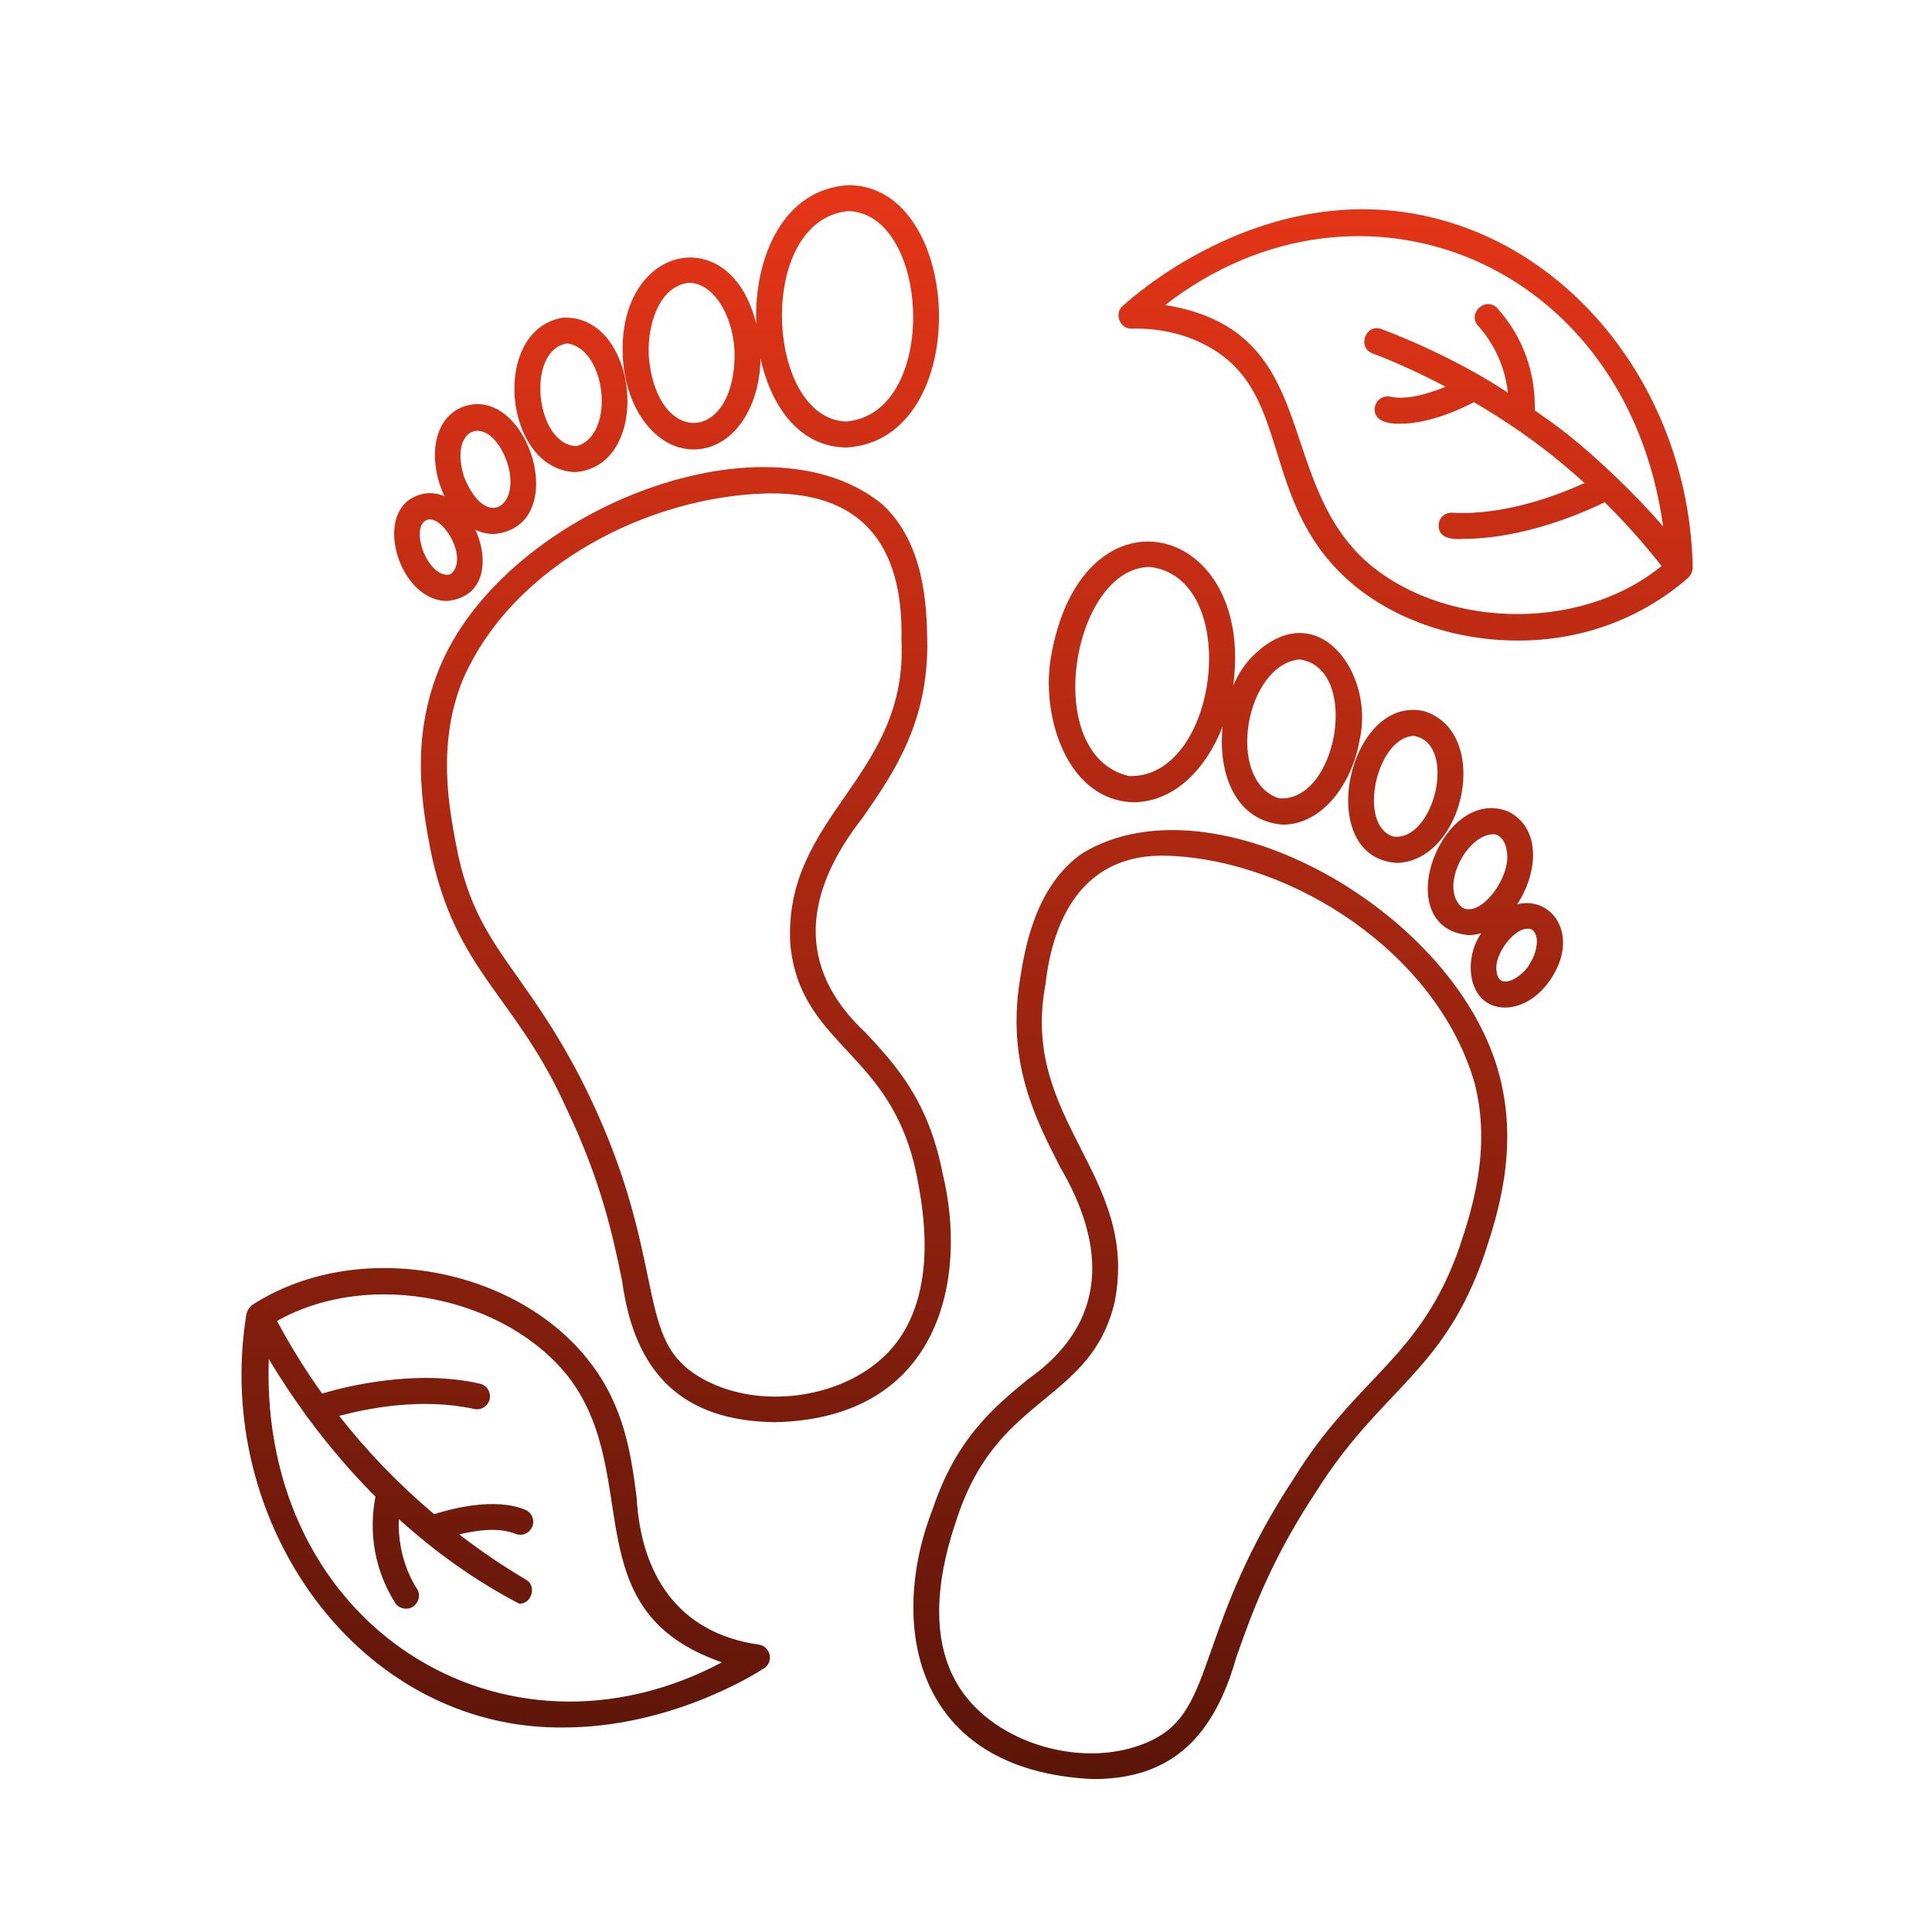 <svg width="48" height="48" viewBox="0 0 48 48" fill="none" xmlns="http://www.w3.org/2000/svg">
<path d="M11.119 14.93C12.065 14.83 12.147 13.898 11.812 13.162C11.957 13.231 12.113 13.27 12.28 13.267C14.221 13.078 13.136 9.576 11.544 10.092C10.702 10.381 10.647 11.5 11.044 12.33C10.822 12.233 10.577 12.219 10.324 12.33C9.258 12.783 9.936 14.95 11.119 14.93ZM12.597 11.48C12.963 12.569 12.074 13.211 11.524 11.834C11.144 10.576 12.157 10.242 12.597 11.48ZM10.665 12.903C11.077 12.894 11.64 13.917 11.191 14.27C10.607 14.406 10.122 12.984 10.665 12.903ZM28.18 19.933C29.221 19.911 29.985 19.055 30.375 18.051C30.254 19.206 30.685 20.409 31.888 20.489C32.897 20.47 33.596 19.416 33.771 18.423C34.182 16.731 32.729 14.751 31.155 16.27C30.943 16.469 30.768 16.736 30.636 17.039C30.64 17.015 30.644 16.994 30.646 16.97C31.147 12.927 26.819 11.901 26.097 16.404C25.88 17.9 26.557 19.903 28.18 19.933ZM32.291 16.383C33.813 16.605 33.227 19.953 31.772 19.833C30.432 19.386 30.941 16.508 32.291 16.383ZM28.572 14.086C30.875 14.362 30.289 19.356 28.05 19.281C25.83 18.768 26.642 14.086 28.572 14.086ZM34.708 21.439C36.388 21.389 37.069 18.208 35.388 17.67C33.485 17.231 32.616 21.314 34.708 21.439ZM35.13 18.284C36.219 18.469 35.638 20.925 34.61 20.783C33.707 20.484 34.21 18.3 35.13 18.284ZM23.419 29.153C23.068 27.337 22.241 26.448 21.513 25.664C19.73 24.012 20.002 22.137 21.43 20.319C22.205 19.202 23.082 17.934 23.037 15.87C23.019 15.098 22.985 13.494 21.908 12.519C18.958 10.131 12.45 12.742 10.898 16.647C10.187 18.403 10.502 20.084 10.69 21.089C11.304 24.142 12.793 24.704 14.059 27.508C14.941 29.345 15.227 30.714 15.455 31.816C15.763 34.116 16.948 35.305 19.254 35.334C23.363 35.244 24.054 31.753 23.419 29.153ZM22.032 33.634C20.902 34.781 18.772 35.045 17.379 34.211C16.504 33.687 16.357 32.975 16.088 31.683C15.864 30.608 15.558 29.136 14.641 27.226C14 25.892 13.403 25.05 12.879 24.304C12.146 23.268 11.618 22.52 11.327 20.968C11.152 20.033 10.858 18.468 11.497 16.889C12.752 14.008 16.163 12.325 19.068 12.259C21.682 12.212 22.44 13.867 22.396 15.884C22.574 19.319 19.455 20.248 19.635 23.459C19.752 24.713 20.379 25.389 21.044 26.103C21.747 26.86 22.474 27.641 22.79 29.277C22.93 30.019 23.369 32.277 22.032 33.635L22.032 33.634ZM42.054 14.091V14.078C41.968 9.863 39.193 6.203 35.446 5.373C31.432 4.484 28.241 7.283 27.891 7.605C27.674 7.789 27.825 8.175 28.11 8.164C28.843 8.147 29.513 8.316 30.067 8.636C31.102 9.233 31.392 10.17 31.729 11.255C32.041 12.265 32.397 13.411 33.446 14.37C34.535 15.367 36.108 15.914 37.705 15.914C39.258 15.919 40.747 15.395 41.943 14.355C41.947 14.351 41.949 14.345 41.953 14.341C41.98 14.314 42.002 14.286 42.019 14.253C42.025 14.241 42.028 14.228 42.033 14.214C42.044 14.184 42.05 14.153 42.052 14.12C42.052 14.114 42.055 14.109 42.055 14.105C42.053 14.1 42.054 14.095 42.054 14.091ZM36.723 8.094C37.032 8.439 37.377 8.991 37.463 9.755C37.252 9.622 37.044 9.486 36.827 9.363C36.823 9.359 36.818 9.356 36.813 9.353C36.02 8.899 35.19 8.503 34.327 8.177C33.93 8.028 33.709 8.631 34.099 8.78C34.726 9.016 35.327 9.3 35.916 9.608C35.49 9.784 34.944 9.945 34.548 9.856C34.377 9.817 34.202 9.925 34.162 10.1C34.087 10.47 34.513 10.538 34.793 10.527C35.507 10.527 36.281 10.169 36.62 9.992C37.284 10.381 37.924 10.809 38.53 11.289C38.818 11.517 39.096 11.755 39.368 12C38.718 12.297 37.384 12.813 36.082 12.738C35.901 12.728 35.752 12.864 35.743 13.042C35.726 13.372 36.081 13.408 36.332 13.389C37.855 13.389 39.323 12.745 39.868 12.478C40.373 12.975 40.844 13.505 41.282 14.063C39.201 15.758 35.741 15.598 33.884 13.895C31.643 11.783 32.816 8.209 28.949 7.578C33.782 3.831 40.412 6.492 41.32 13.08C40.952 12.652 40.56 12.247 40.154 11.858C40.143 11.847 40.134 11.836 40.121 11.827C39.74 11.463 39.348 11.111 38.935 10.783C38.674 10.577 38.403 10.386 38.131 10.195C38.156 8.997 37.649 8.158 37.206 7.664C36.921 7.349 36.443 7.78 36.723 8.094ZM37.693 22.468C38.194 21.713 38.31 20.613 37.499 20.175C35.83 19.446 34.463 23.033 36.477 23.232C36.588 23.236 36.696 23.216 36.802 23.185C36.802 23.186 36.801 23.186 36.801 23.188C36.337 23.841 36.465 25.027 37.396 25.033C37.879 25.025 38.291 24.703 38.56 24.277C39.243 23.194 38.532 22.252 37.693 22.468ZM36.34 22.556C35.746 22.094 36.404 20.763 37.08 20.727C37.301 20.708 37.426 20.986 37.432 21.135C37.571 21.725 36.829 22.796 36.34 22.556ZM38.012 23.938C37.848 24.258 37.207 24.68 37.179 24.094C37.129 23.702 37.623 23.05 37.962 23.075C38.124 23.056 38.188 23.275 38.182 23.371C38.188 23.546 38.126 23.753 38.012 23.938ZM14.284 11.73C16.24 11.591 15.882 7.786 13.974 7.894C12.182 8.205 12.507 11.65 14.284 11.73ZM14.09 8.533C15.066 8.653 15.302 10.816 14.326 11.083C13.302 11.067 13.052 8.691 14.09 8.533ZM26.904 21.191C25.706 22.013 25.457 23.599 25.337 24.361C25.015 26.402 25.715 27.774 26.332 28.985C27.504 30.976 27.524 32.874 25.535 34.271C24.709 34.95 23.771 35.721 23.179 37.472C22.049 40.355 22.698 43.98 27.134 44.2C29.146 44.214 30.171 43.099 30.715 41.177C31.088 40.118 31.554 38.797 32.676 37.096C34.307 34.486 35.855 34.13 36.874 31.185C37.194 30.215 37.732 28.59 37.263 26.757C36.229 22.669 30.172 19.226 26.904 21.191L26.904 21.191ZM36.262 30.983C35.285 33.777 33.726 34.169 32.138 36.741C30.973 38.51 30.473 39.927 30.107 40.963C29.668 42.208 29.426 42.894 28.49 43.294C26.998 43.933 24.921 43.386 23.956 42.099C22.812 40.572 23.549 38.394 23.791 37.678C24.324 36.1 25.149 35.424 25.946 34.767C26.701 34.147 27.412 33.563 27.696 32.336C28.305 29.18 25.338 27.84 25.974 24.46C26.149 22.893 26.866 21.179 29.023 21.261C32.132 21.375 35.713 23.691 36.638 26.916C37.06 28.566 36.56 30.079 36.262 30.983L36.262 30.983ZM17.235 11.167C18.187 11.161 18.878 10.169 18.895 8.902C19.159 10.119 19.887 11.119 21.039 11.117C24.2 10.922 23.967 4.624 21.09 4.6C19.457 4.688 18.725 6.403 18.789 8.053C18.165 5.45 15.343 6.067 15.473 8.856C15.537 10.169 16.304 11.167 17.235 11.167ZM21.073 5.245C23.118 5.292 23.345 10.27 21.029 10.472C19.007 10.417 18.768 5.468 21.073 5.245ZM17.101 7.028C17.692 7.008 18.201 7.781 18.25 8.725C18.293 11.036 16.295 11.131 16.118 8.827C16.082 8.098 16.362 7.119 17.101 7.028ZM18.857 40.861C16.829 40.573 15.923 39.102 15.817 37.202C15.679 36.153 15.523 34.962 14.653 33.839C12.851 31.491 8.909 30.727 6.276 32.414C6.253 32.428 6.237 32.45 6.218 32.469C6.211 32.477 6.203 32.481 6.197 32.489C6.183 32.506 6.172 32.523 6.162 32.544C6.148 32.569 6.139 32.594 6.131 32.622C6.129 32.628 6.125 32.633 6.123 32.641C5.273 37.833 8.923 42.969 13.995 42.919C16.606 42.919 18.684 41.642 18.981 41.45C19.094 41.378 19.15 41.244 19.122 41.112C19.094 40.983 18.989 40.883 18.857 40.861ZM6.678 33.766C6.962 34.239 7.268 34.703 7.597 35.152C7.614 35.184 7.636 35.216 7.662 35.242C8.17 35.928 8.725 36.58 9.328 37.184C9.107 38.352 9.462 39.256 9.814 39.816C9.875 39.914 9.979 39.967 10.087 39.967C10.332 39.974 10.498 39.68 10.361 39.474C10.115 39.1 9.878 38.477 9.909 37.741C10.817 38.564 11.817 39.278 12.898 39.842C13.215 39.855 13.343 39.394 13.062 39.242C12.486 38.905 11.937 38.527 11.409 38.122C11.859 38.016 12.389 37.941 12.801 38.106C12.965 38.175 13.154 38.097 13.223 37.931C13.292 37.767 13.214 37.578 13.048 37.509C12.297 37.197 11.22 37.481 10.786 37.619C9.918 36.888 9.126 36.069 8.426 35.177C9.148 34.989 10.467 34.719 11.779 35.005C11.951 35.045 12.126 34.936 12.165 34.763C12.204 34.589 12.097 34.416 11.923 34.377C10.337 34.014 8.617 34.439 8.003 34.622C7.59 34.047 7.218 33.444 6.883 32.819C9.222 31.502 12.604 32.245 14.145 34.237C15.993 36.7 14.234 40.022 17.937 41.3C12.531 44.17 6.446 40.42 6.678 33.766Z" fill="url(#paint0_linear_9276_205)"/>
<defs>
<linearGradient id="paint0_linear_9276_205" x1="24.027" y1="4.6" x2="24.027" y2="44.2" gradientUnits="userSpaceOnUse">
<stop stop-color="#E53517"/>
<stop offset="1" stop-color="#5B1509"/>
</linearGradient>
</defs>
</svg>
